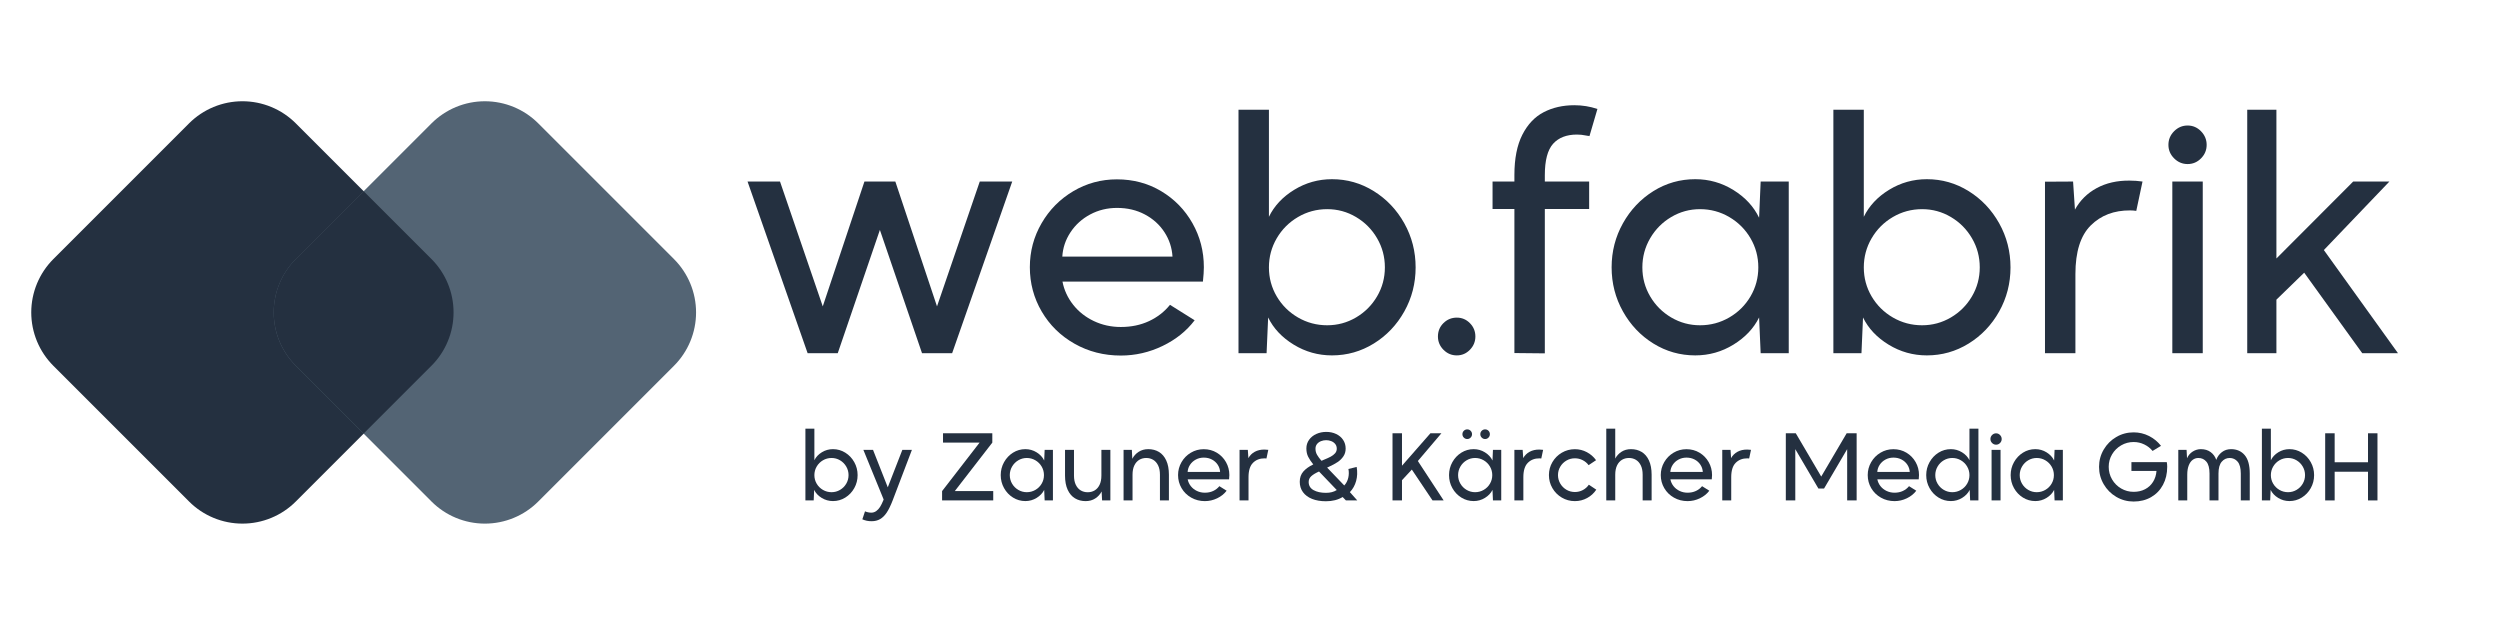 <?xml version="1.0" encoding="utf-8"?>
<svg xmlns="http://www.w3.org/2000/svg" height="1500" preserveAspectRatio="xMidYMid meet" version="1.0" viewBox="0 0 4500 1125" width="6000" zoomAndPan="magnify">
  <defs>
    <g/>
  </defs>
  <g fill="#243040" fill-opacity="1">
    <g transform="translate(1335.751, 635.769)">
      <g>
        <path d="M 9.832 -309 L 68.262 -309 L 145.23 -84.273 L 220.234 -309 L 275.852 -309 L 350.855 -84.273 L 427.824 -309 L 486.254 -309 L 378.105 0 L 323.891 0 L 248.043 -221.918 L 172.199 0 L 117.98 0 Z M 9.832 -309"/>
      </g>
    </g>
  </g>
  <g fill="#243040" fill-opacity="1">
    <g transform="translate(1831.816, 635.769)">
      <g>
        <path d="M 185.68 4.215 C 155.156 4.215 127.348 -2.902 102.25 -17.137 C 77.156 -31.367 57.492 -50.656 43.262 -75.004 C 29.027 -99.348 21.91 -125.941 21.91 -154.781 C 21.91 -183.246 28.934 -209.605 42.98 -233.855 C 57.023 -258.109 76.031 -277.352 100.004 -291.586 C 123.977 -305.816 150.191 -312.934 178.66 -312.934 C 208.059 -312.934 234.652 -305.816 258.438 -291.586 C 282.219 -277.352 300.949 -258.156 314.617 -233.996 C 328.289 -209.84 335.125 -183.434 335.125 -154.781 C 335.125 -148.039 334.562 -139.426 333.441 -128.938 L 80.621 -128.938 C 83.617 -113.582 90.031 -99.676 99.863 -87.223 C 109.695 -74.77 122.102 -64.984 137.082 -57.867 C 152.066 -50.75 168.266 -47.191 185.68 -47.191 C 204.41 -47.191 221.309 -50.703 236.387 -57.727 C 251.461 -64.75 264.055 -74.535 274.168 -87.082 L 318.551 -59.273 C 303.945 -39.984 284.703 -24.578 260.824 -13.062 C 236.949 -1.547 211.898 4.215 185.68 4.215 Z M 278.664 -173.883 C 277.727 -189.801 272.902 -204.457 264.195 -217.844 C 255.488 -231.234 243.734 -241.863 228.941 -249.73 C 214.148 -257.594 197.48 -261.527 178.941 -261.527 C 161.336 -261.527 145.184 -257.594 130.484 -249.73 C 115.781 -241.863 103.984 -231.188 95.09 -217.703 C 86.191 -204.223 81.277 -189.613 80.34 -173.883 Z M 278.664 -173.883"/>
      </g>
    </g>
  </g>
  <g fill="#243040" fill-opacity="1">
    <g transform="translate(2189.118, 635.769)">
      <g>
        <path d="M 208.434 3.934 C 183.559 3.934 160.574 -2.527 139.488 -15.449 C 118.41 -28.371 103.094 -44.664 93.543 -64.328 L 90.734 0 L 40.172 0 L 40.172 -438.219 L 94.949 -438.219 L 94.949 -245.516 C 104.5 -265.18 119.668 -281.379 140.453 -294.113 C 161.246 -306.848 183.906 -313.215 208.434 -313.215 C 235.59 -313.215 260.684 -306.051 283.719 -291.727 C 306.754 -277.398 325.059 -258.09 338.637 -233.805 C 352.215 -209.52 359.004 -183.066 359.004 -154.449 C 359.004 -125.828 352.215 -99.395 338.637 -75.145 C 325.059 -50.891 306.754 -31.648 283.719 -17.418 C 260.684 -3.184 235.59 3.934 208.434 3.934 Z M 199.824 -50.281 C 218.484 -50.281 235.777 -54.965 251.695 -64.328 C 267.613 -73.691 280.254 -86.34 289.617 -102.277 C 298.98 -118.215 303.664 -135.629 303.664 -154.527 C 303.664 -173.422 298.984 -190.895 289.625 -206.934 C 280.27 -222.977 267.629 -235.711 251.703 -245.137 C 235.781 -254.566 218.484 -259.281 199.824 -259.281 C 180.875 -259.281 163.336 -254.551 147.215 -245.094 C 131.098 -235.637 118.355 -222.879 108.992 -206.82 C 99.629 -190.766 94.949 -173.309 94.949 -154.438 C 94.949 -135.566 99.629 -118.168 108.992 -102.25 C 118.355 -86.332 131.098 -73.691 147.215 -64.328 C 163.336 -54.965 180.875 -50.281 199.824 -50.281 Z M 199.824 -50.281"/>
      </g>
    </g>
  </g>
  <g fill="#243040" fill-opacity="1">
    <g transform="translate(2570.016, 635.769)">
      <g>
        <path d="M 52.25 3.934 C 42.887 3.934 34.879 0.562 28.23 -6.18 C 21.582 -12.922 18.258 -20.883 18.258 -30.059 C 18.258 -39.609 21.582 -47.66 28.23 -54.215 C 34.879 -60.77 42.887 -64.047 52.25 -64.047 C 61.426 -64.047 69.293 -60.723 75.844 -54.074 C 82.398 -47.426 85.676 -39.422 85.676 -30.059 C 85.676 -20.883 82.398 -12.922 75.844 -6.18 C 69.293 0.562 61.426 3.934 52.25 3.934 Z M 52.25 3.934"/>
      </g>
    </g>
  </g>
  <g fill="#243040" fill-opacity="1">
    <g transform="translate(2673.948, 635.769)">
      <g>
        <path d="M 51.969 -0.281 L 51.969 -259.562 L 12.641 -259.562 L 12.641 -309 L 51.969 -309 L 51.969 -320.52 C 51.969 -350.293 56.742 -374.547 66.293 -393.273 C 75.844 -412 88.676 -425.531 104.781 -433.863 C 120.887 -442.199 139.238 -446.367 159.836 -446.367 C 174.258 -446.367 188.117 -444.117 201.414 -439.625 L 187.086 -390.746 C 185.961 -391.121 184.887 -391.309 183.855 -391.309 C 182.824 -391.309 181.75 -391.496 180.625 -391.867 C 175.383 -392.992 170.043 -393.555 164.613 -393.555 C 145.887 -393.555 131.559 -388.031 121.633 -376.98 C 111.707 -365.934 106.746 -347.109 106.746 -320.52 L 106.746 -309 L 186.523 -309 L 186.523 -259.562 L 106.746 -259.562 L 106.746 0.281 Z M 51.969 -0.281"/>
      </g>
    </g>
  </g>
  <g fill="#243040" fill-opacity="1">
    <g transform="translate(2879.003, 635.769)">
      <g>
        <path d="M 172.48 3.934 C 145.199 3.934 120.074 -3.184 97.098 -17.418 C 74.129 -31.648 55.855 -50.91 42.277 -75.195 C 28.699 -99.484 21.91 -125.934 21.91 -154.555 C 21.91 -183.172 28.711 -209.617 42.312 -233.891 C 55.918 -258.168 74.176 -277.457 97.09 -291.762 C 120.008 -306.062 145.137 -313.215 172.48 -313.215 C 197.285 -313.215 220.199 -306.707 241.223 -293.691 C 262.25 -280.676 277.633 -264.055 287.371 -243.828 L 290.18 -309 L 340.742 -309 L 340.742 0 L 290.18 0 L 287.371 -64.328 C 277.633 -44.664 262.25 -28.371 241.223 -15.449 C 220.199 -2.527 197.285 3.934 172.48 3.934 Z M 181.09 -50.281 C 200.039 -50.281 217.574 -54.965 233.691 -64.328 C 249.812 -73.691 262.559 -86.34 271.922 -102.277 C 281.285 -118.215 285.965 -135.629 285.965 -154.527 C 285.965 -173.422 281.285 -190.879 271.922 -206.891 C 262.559 -222.902 249.812 -235.637 233.691 -245.094 C 217.574 -254.551 200.039 -259.281 181.09 -259.281 C 162.426 -259.281 145.133 -254.559 129.211 -245.121 C 113.285 -235.68 100.645 -222.93 91.285 -206.863 C 81.93 -190.801 77.25 -173.328 77.25 -154.449 C 77.25 -135.566 81.934 -118.168 91.297 -102.25 C 100.66 -86.332 113.301 -73.691 129.219 -64.328 C 145.137 -54.965 162.426 -50.281 181.09 -50.281 Z M 181.09 -50.281"/>
      </g>
    </g>
  </g>
  <g fill="#243040" fill-opacity="1">
    <g transform="translate(3259.901, 635.769)">
      <g>
        <path d="M 208.434 3.934 C 183.559 3.934 160.574 -2.527 139.488 -15.449 C 118.41 -28.371 103.094 -44.664 93.543 -64.328 L 90.734 0 L 40.172 0 L 40.172 -438.219 L 94.949 -438.219 L 94.949 -245.516 C 104.5 -265.18 119.668 -281.379 140.453 -294.113 C 161.246 -306.848 183.906 -313.215 208.434 -313.215 C 235.59 -313.215 260.684 -306.051 283.719 -291.727 C 306.754 -277.398 325.059 -258.09 338.637 -233.805 C 352.215 -209.52 359.004 -183.066 359.004 -154.449 C 359.004 -125.828 352.215 -99.395 338.637 -75.145 C 325.059 -50.891 306.754 -31.648 283.719 -17.418 C 260.684 -3.184 235.59 3.934 208.434 3.934 Z M 199.824 -50.281 C 218.484 -50.281 235.777 -54.965 251.695 -64.328 C 267.613 -73.691 280.254 -86.34 289.617 -102.277 C 298.98 -118.215 303.664 -135.629 303.664 -154.527 C 303.664 -173.422 298.984 -190.895 289.625 -206.934 C 280.27 -222.977 267.629 -235.711 251.703 -245.137 C 235.781 -254.566 218.484 -259.281 199.824 -259.281 C 180.875 -259.281 163.336 -254.551 147.215 -245.094 C 131.098 -235.637 118.355 -222.879 108.992 -206.82 C 99.629 -190.766 94.949 -173.309 94.949 -154.438 C 94.949 -135.566 99.629 -118.168 108.992 -102.25 C 118.355 -86.332 131.098 -73.691 147.215 -64.328 C 163.336 -54.965 180.875 -50.281 199.824 -50.281 Z M 199.824 -50.281"/>
      </g>
    </g>
  </g>
  <g fill="#243040" fill-opacity="1">
    <g transform="translate(3640.798, 635.769)">
      <g>
        <path d="M 40.172 -308.719 L 90.734 -309 L 94.105 -258.438 C 103.281 -275.105 116.344 -288.027 133.293 -297.203 C 150.238 -306.379 169.949 -310.875 192.422 -310.688 C 200.289 -310.688 208.059 -310.125 215.738 -309 L 204.504 -256.191 C 200.758 -256.75 197.105 -257.031 193.547 -257.031 C 164.52 -257.219 140.828 -248.184 122.477 -229.926 C 104.125 -211.664 94.949 -182.496 94.949 -142.422 L 94.949 0 L 40.172 0 Z M 40.172 -308.719"/>
      </g>
    </g>
  </g>
  <g fill="#243040" fill-opacity="1">
    <g transform="translate(3870.011, 635.769)">
      <g>
        <path d="M 40.172 -309 L 94.949 -309 L 94.949 0 L 40.172 0 Z M 67.699 -340.461 C 58.336 -340.461 50.234 -343.879 43.402 -350.715 C 36.566 -357.551 33.148 -365.652 33.148 -375.016 C 33.148 -384.566 36.566 -392.758 43.402 -399.594 C 50.234 -406.43 58.336 -409.848 67.699 -409.848 C 77.062 -409.848 85.117 -406.383 91.859 -399.453 C 98.598 -392.523 101.969 -384.379 101.969 -375.016 C 101.969 -365.652 98.598 -357.551 91.859 -350.715 C 85.117 -343.879 77.062 -340.461 67.699 -340.461 Z M 67.699 -340.461"/>
      </g>
    </g>
  </g>
  <g fill="#243040" fill-opacity="1">
    <g transform="translate(4004.842, 635.769)">
      <g>
        <path d="M 40.172 -438.219 L 92.699 -438.219 L 92.699 -170.512 L 230.906 -309 L 296.078 -309 L 178.098 -185.68 L 311.527 0 L 247.199 0 L 142.703 -144.949 L 92.699 -96.352 L 92.699 0 L 40.172 0 Z M 40.172 -438.219"/>
      </g>
    </g>
  </g>
  <path d="M 96.035 466.312 L 340.324 222.027 C 341.895 220.453 343.504 218.922 345.152 217.43 C 346.801 215.938 348.48 214.484 350.199 213.074 C 351.918 211.664 353.672 210.297 355.457 208.973 C 357.242 207.648 359.059 206.367 360.91 205.133 C 362.758 203.898 364.633 202.707 366.543 201.566 C 368.449 200.422 370.383 199.328 372.344 198.281 C 374.305 197.23 376.289 196.23 378.297 195.281 C 380.309 194.332 382.34 193.43 384.395 192.578 C 386.449 191.73 388.523 190.93 390.613 190.18 C 392.707 189.43 394.82 188.734 396.945 188.09 C 399.074 187.441 401.215 186.852 403.371 186.309 C 405.527 185.77 407.695 185.281 409.879 184.848 C 412.059 184.414 414.246 184.035 416.445 183.711 C 418.645 183.383 420.852 183.109 423.062 182.895 C 425.277 182.676 427.492 182.512 429.715 182.402 C 431.934 182.293 434.156 182.238 436.379 182.238 C 438.602 182.238 440.824 182.293 443.047 182.402 C 445.266 182.512 447.48 182.676 449.695 182.895 C 451.906 183.109 454.113 183.383 456.312 183.711 C 458.512 184.035 460.699 184.414 462.883 184.848 C 465.062 185.285 467.23 185.77 469.387 186.309 C 471.543 186.852 473.684 187.441 475.812 188.09 C 477.941 188.734 480.051 189.43 482.145 190.18 C 484.238 190.93 486.309 191.73 488.363 192.578 C 490.418 193.43 492.449 194.332 494.461 195.281 C 496.469 196.23 498.453 197.23 500.414 198.281 C 502.375 199.328 504.309 200.422 506.219 201.566 C 508.125 202.707 510 203.898 511.852 205.133 C 513.699 206.367 515.516 207.648 517.301 208.973 C 519.086 210.297 520.84 211.664 522.559 213.074 C 524.277 214.484 525.961 215.938 527.605 217.43 C 529.254 218.922 530.863 220.453 532.434 222.027 L 776.723 466.312 C 778.293 467.887 779.828 469.496 781.32 471.141 C 782.812 472.789 784.266 474.473 785.676 476.191 C 787.086 477.91 788.453 479.66 789.777 481.449 C 791.102 483.234 792.379 485.051 793.617 486.898 C 794.852 488.746 796.039 490.625 797.184 492.531 C 798.324 494.438 799.422 496.371 800.469 498.332 C 801.516 500.293 802.516 502.277 803.469 504.289 C 804.418 506.297 805.316 508.332 806.168 510.383 C 807.02 512.438 807.82 514.512 808.57 516.605 C 809.316 518.699 810.016 520.809 810.66 522.938 C 811.305 525.062 811.898 527.207 812.438 529.363 C 812.98 531.52 813.465 533.688 813.898 535.867 C 814.332 538.047 814.715 540.238 815.039 542.438 C 815.367 544.637 815.637 546.844 815.855 549.055 C 816.074 551.266 816.238 553.484 816.348 555.703 C 816.457 557.926 816.508 560.145 816.508 562.371 C 816.508 564.594 816.457 566.816 816.348 569.035 C 816.238 571.254 816.074 573.473 815.855 575.684 C 815.637 577.898 815.367 580.102 815.039 582.301 C 814.715 584.5 814.332 586.691 813.898 588.871 C 813.465 591.051 812.98 593.219 812.438 595.375 C 811.898 597.535 811.305 599.676 810.66 601.805 C 810.016 603.93 809.316 606.039 808.57 608.133 C 807.82 610.227 807.02 612.301 806.168 614.355 C 805.316 616.41 804.418 618.441 803.469 620.449 C 802.516 622.461 801.516 624.445 800.469 626.406 C 799.422 628.367 798.324 630.301 797.184 632.207 C 796.039 634.113 794.852 635.992 793.617 637.84 C 792.379 639.688 791.102 641.508 789.777 643.293 C 788.453 645.078 787.086 646.828 785.676 648.547 C 784.266 650.266 782.812 651.949 781.32 653.598 C 779.828 655.242 778.293 656.855 776.723 658.426 L 532.434 902.711 C 530.863 904.285 529.254 905.816 527.605 907.309 C 525.961 908.801 524.277 910.254 522.559 911.664 C 520.84 913.074 519.086 914.441 517.301 915.766 C 515.516 917.09 513.699 918.371 511.852 919.605 C 510 920.84 508.125 922.031 506.219 923.172 C 504.309 924.316 502.375 925.41 500.414 926.461 C 498.453 927.508 496.469 928.508 494.461 929.457 C 492.449 930.406 490.418 931.309 488.363 932.16 C 486.309 933.012 484.238 933.809 482.145 934.559 C 480.051 935.309 477.941 936.004 475.812 936.652 C 473.684 937.297 471.543 937.887 469.387 938.43 C 467.23 938.969 465.062 939.457 462.883 939.891 C 460.699 940.324 458.512 940.703 456.312 941.031 C 454.113 941.355 451.906 941.629 449.695 941.848 C 447.48 942.062 445.266 942.227 443.043 942.336 C 440.824 942.445 438.602 942.5 436.379 942.5 C 434.156 942.5 431.934 942.445 429.715 942.336 C 427.492 942.227 425.277 942.062 423.062 941.848 C 420.852 941.629 418.645 941.355 416.445 941.031 C 414.246 940.703 412.059 940.324 409.879 939.891 C 407.695 939.457 405.527 938.969 403.371 938.43 C 401.215 937.891 399.074 937.297 396.945 936.652 C 394.82 936.004 392.707 935.309 390.613 934.559 C 388.523 933.809 386.449 933.012 384.395 932.16 C 382.34 931.309 380.309 930.406 378.297 929.457 C 376.289 928.508 374.305 927.508 372.344 926.461 C 370.383 925.41 368.449 924.316 366.543 923.172 C 364.633 922.031 362.758 920.84 360.91 919.605 C 359.059 918.371 357.242 917.09 355.457 915.766 C 353.672 914.441 351.918 913.074 350.199 911.664 C 348.48 910.254 346.801 908.801 345.152 907.309 C 343.504 905.816 341.895 904.285 340.324 902.711 L 96.035 658.426 C 94.465 656.855 92.934 655.242 91.438 653.598 C 89.945 651.949 88.496 650.266 87.086 648.547 C 85.672 646.828 84.305 645.078 82.98 643.293 C 81.656 641.508 80.379 639.688 79.145 637.84 C 77.906 635.992 76.719 634.113 75.574 632.207 C 74.434 630.301 73.336 628.367 72.289 626.406 C 71.242 624.445 70.242 622.461 69.293 620.449 C 68.34 618.441 67.441 616.41 66.59 614.355 C 65.738 612.301 64.938 610.227 64.191 608.133 C 63.441 606.039 62.742 603.93 62.098 601.805 C 61.453 599.676 60.859 597.535 60.32 595.375 C 59.781 593.219 59.293 591.051 58.859 588.871 C 58.426 586.691 58.047 584.5 57.719 582.301 C 57.395 580.102 57.121 577.898 56.902 575.684 C 56.684 573.473 56.523 571.254 56.414 569.035 C 56.305 566.816 56.25 564.594 56.25 562.371 C 56.25 560.145 56.305 557.926 56.414 555.703 C 56.523 553.484 56.684 551.266 56.902 549.055 C 57.121 546.844 57.395 544.637 57.719 542.438 C 58.047 540.238 58.426 538.047 58.859 535.867 C 59.293 533.688 59.781 531.52 60.32 529.363 C 60.859 527.207 61.453 525.062 62.098 522.938 C 62.742 520.809 63.441 518.699 64.191 516.605 C 64.938 514.512 65.738 512.438 66.59 510.383 C 67.441 508.332 68.34 506.297 69.293 504.289 C 70.242 502.277 71.242 500.293 72.289 498.332 C 73.336 496.371 74.434 494.438 75.574 492.531 C 76.719 490.625 77.906 488.746 79.145 486.898 C 80.379 485.051 81.656 483.234 82.98 481.449 C 84.305 479.66 85.672 477.91 87.086 476.191 C 88.496 474.473 89.945 472.789 91.438 471.141 C 92.934 469.496 94.465 467.887 96.035 466.312 Z M 96.035 466.312" fill="#243040" fill-opacity="1" fill-rule="nonzero"/>
  <path d="M 532.441 466.328 L 776.727 222.039 C 778.301 220.469 779.91 218.938 781.559 217.441 C 783.203 215.949 784.887 214.5 786.605 213.09 C 788.324 211.68 790.074 210.309 791.863 208.984 C 793.648 207.66 795.465 206.383 797.312 205.148 C 799.16 203.91 801.039 202.723 802.945 201.578 C 804.852 200.438 806.785 199.34 808.746 198.293 C 810.707 197.246 812.691 196.246 814.703 195.297 C 816.711 194.344 818.746 193.445 820.797 192.594 C 822.852 191.742 824.926 190.941 827.02 190.195 C 829.113 189.445 831.223 188.746 833.352 188.102 C 835.477 187.457 837.621 186.863 839.777 186.324 C 841.934 185.785 844.102 185.297 846.281 184.863 C 848.461 184.43 850.652 184.051 852.852 183.723 C 855.051 183.398 857.258 183.125 859.469 182.906 C 861.68 182.688 863.898 182.527 866.117 182.418 C 868.34 182.309 870.562 182.254 872.785 182.254 C 875.008 182.254 877.23 182.309 879.449 182.418 C 881.668 182.527 883.887 182.688 886.098 182.906 C 888.312 183.125 890.516 183.398 892.715 183.723 C 894.914 184.051 897.105 184.43 899.285 184.863 C 901.465 185.297 903.633 185.785 905.793 186.324 C 907.949 186.863 910.09 187.457 912.219 188.102 C 914.344 188.746 916.453 189.445 918.547 190.195 C 920.641 190.941 922.715 191.742 924.77 192.594 C 926.824 193.445 928.855 194.344 930.863 195.297 C 932.875 196.246 934.859 197.246 936.82 198.293 C 938.781 199.34 940.715 200.438 942.621 201.578 C 944.527 202.723 946.406 203.91 948.254 205.148 C 950.102 206.383 951.922 207.66 953.707 208.984 C 955.492 210.312 957.242 211.68 958.961 213.09 C 960.68 214.5 962.363 215.949 964.012 217.445 C 965.66 218.938 967.27 220.469 968.84 222.039 L 1213.125 466.328 C 1214.699 467.898 1216.23 469.508 1217.723 471.156 C 1219.219 472.805 1220.668 474.488 1222.078 476.203 C 1223.488 477.922 1224.855 479.676 1226.18 481.461 C 1227.504 483.246 1228.785 485.062 1230.02 486.914 C 1231.254 488.762 1232.445 490.641 1233.586 492.547 C 1234.73 494.453 1235.824 496.387 1236.875 498.348 C 1237.922 500.309 1238.922 502.293 1239.871 504.305 C 1240.82 506.312 1241.723 508.344 1242.574 510.398 C 1243.426 512.453 1244.223 514.527 1244.973 516.617 C 1245.723 518.711 1246.418 520.824 1247.066 522.949 C 1247.711 525.078 1248.305 527.219 1248.844 529.375 C 1249.383 531.531 1249.871 533.703 1250.305 535.883 C 1250.738 538.062 1251.117 540.25 1251.445 542.449 C 1251.77 544.648 1252.043 546.855 1252.262 549.07 C 1252.477 551.281 1252.641 553.496 1252.75 555.719 C 1252.859 557.938 1252.914 560.16 1252.914 562.383 C 1252.914 564.605 1252.859 566.828 1252.75 569.051 C 1252.641 571.27 1252.477 573.484 1252.262 575.699 C 1252.043 577.91 1251.77 580.117 1251.445 582.316 C 1251.117 584.516 1250.738 586.703 1250.305 588.887 C 1249.871 591.066 1249.383 593.234 1248.844 595.391 C 1248.305 597.547 1247.711 599.691 1247.066 601.816 C 1246.418 603.945 1245.723 606.055 1244.973 608.148 C 1244.223 610.242 1243.426 612.316 1242.574 614.367 C 1241.723 616.422 1240.82 618.453 1239.871 620.465 C 1238.922 622.473 1237.922 624.461 1236.875 626.418 C 1235.824 628.379 1234.73 630.312 1233.586 632.223 C 1232.445 634.129 1231.254 636.004 1230.02 637.855 C 1228.785 639.703 1227.504 641.52 1226.18 643.305 C 1224.855 645.09 1223.488 646.844 1222.078 648.562 C 1220.668 650.281 1219.219 651.965 1217.723 653.609 C 1216.23 655.258 1214.699 656.867 1213.125 658.441 L 968.84 902.727 C 967.27 904.297 965.66 905.832 964.012 907.324 C 962.363 908.816 960.68 910.27 958.961 911.68 C 957.242 913.09 955.492 914.457 953.707 915.781 C 951.922 917.105 950.102 918.387 948.254 919.621 C 946.406 920.855 944.527 922.043 942.621 923.188 C 940.715 924.328 938.781 925.426 936.82 926.473 C 934.859 927.523 932.875 928.52 930.863 929.473 C 928.855 930.422 926.824 931.324 924.77 932.172 C 922.715 933.023 920.641 933.824 918.547 934.574 C 916.453 935.32 914.344 936.02 912.219 936.664 C 910.09 937.309 907.949 937.902 905.793 938.441 C 903.633 938.984 901.465 939.469 899.285 939.902 C 897.105 940.336 894.914 940.719 892.715 941.043 C 890.516 941.371 888.312 941.641 886.098 941.859 C 883.887 942.078 881.668 942.242 879.449 942.352 C 877.23 942.461 875.008 942.516 872.785 942.516 C 870.562 942.516 868.34 942.461 866.117 942.352 C 863.898 942.242 861.68 942.078 859.469 941.859 C 857.258 941.641 855.051 941.371 852.852 941.043 C 850.652 940.719 848.461 940.336 846.281 939.902 C 844.102 939.469 841.934 938.984 839.777 938.441 C 837.621 937.902 835.477 937.309 833.352 936.664 C 831.223 936.02 829.113 935.32 827.02 934.574 C 824.926 933.824 822.852 933.023 820.797 932.172 C 818.746 931.324 816.711 930.422 814.703 929.473 C 812.691 928.52 810.707 927.523 808.746 926.473 C 806.785 925.426 804.852 924.332 802.945 923.188 C 801.039 922.043 799.16 920.855 797.312 919.621 C 795.465 918.387 793.648 917.105 791.863 915.781 C 790.074 914.457 788.324 913.09 786.605 911.68 C 784.887 910.27 783.203 908.816 781.559 907.324 C 779.91 905.832 778.301 904.297 776.727 902.727 L 532.441 658.441 C 530.871 656.867 529.336 655.258 527.844 653.609 C 526.352 651.965 524.898 650.281 523.488 648.562 C 522.078 646.844 520.711 645.09 519.387 643.305 C 518.062 641.52 516.781 639.703 515.547 637.855 C 514.312 636.004 513.125 634.129 511.98 632.223 C 510.836 630.312 509.742 628.379 508.695 626.418 C 507.645 624.461 506.645 622.473 505.695 620.465 C 504.746 618.453 503.844 616.422 502.992 614.367 C 502.145 612.316 501.344 610.242 500.594 608.148 C 499.844 606.055 499.148 603.945 498.504 601.816 C 497.859 599.688 497.266 597.547 496.723 595.391 C 496.184 593.234 495.699 591.066 495.266 588.887 C 494.828 586.703 494.449 584.516 494.125 582.316 C 493.797 580.117 493.527 577.91 493.309 575.699 C 493.09 573.484 492.926 571.27 492.816 569.051 C 492.707 566.828 492.652 564.605 492.652 562.383 C 492.652 560.16 492.707 557.938 492.816 555.719 C 492.926 553.496 493.09 551.281 493.309 549.07 C 493.527 546.855 493.797 544.648 494.125 542.449 C 494.449 540.25 494.828 538.062 495.266 535.883 C 495.699 533.703 496.184 531.531 496.723 529.375 C 497.266 527.219 497.859 525.078 498.504 522.949 C 499.148 520.824 499.844 518.711 500.594 516.617 C 501.344 514.527 502.145 512.453 502.992 510.398 C 503.844 508.344 504.746 506.312 505.695 504.305 C 506.645 502.293 507.645 500.309 508.695 498.348 C 509.742 496.387 510.836 494.453 511.98 492.547 C 513.125 490.641 514.312 488.762 515.547 486.914 C 516.781 485.062 518.062 483.246 519.387 481.461 C 520.711 479.676 522.078 477.922 523.488 476.203 C 524.898 474.488 526.352 472.805 527.844 471.156 C 529.336 469.508 530.871 467.898 532.441 466.328 Z M 532.441 466.328" fill="#536474" fill-opacity="1" fill-rule="nonzero"/>
  <path d="M 654.57 344.18 L 532.512 466.238 C 530.938 467.809 529.406 469.418 527.914 471.066 C 526.422 472.715 524.969 474.395 523.559 476.113 C 522.148 477.832 520.785 479.586 519.461 481.371 C 518.137 483.156 516.855 484.973 515.621 486.82 C 514.387 488.668 513.199 490.547 512.055 492.453 C 510.914 494.359 509.816 496.293 508.77 498.254 C 507.723 500.215 506.723 502.199 505.773 504.207 C 504.824 506.219 503.922 508.25 503.07 510.305 C 502.223 512.355 501.422 514.43 500.672 516.523 C 499.926 518.617 499.227 520.727 498.582 522.852 C 497.938 524.98 497.344 527.121 496.805 529.277 C 496.266 531.434 495.777 533.602 495.344 535.781 C 494.91 537.965 494.531 540.152 494.203 542.352 C 493.879 544.551 493.605 546.754 493.391 548.969 C 493.172 551.18 493.008 553.395 492.898 555.617 C 492.789 557.836 492.734 560.059 492.734 562.281 C 492.734 564.504 492.789 566.723 492.898 568.945 C 493.008 571.164 493.172 573.383 493.391 575.594 C 493.605 577.805 493.879 580.012 494.203 582.211 C 494.531 584.406 494.91 586.598 495.344 588.777 C 495.777 590.957 496.266 593.125 496.805 595.281 C 497.344 597.438 497.938 599.578 498.582 601.707 C 499.227 603.836 499.926 605.945 500.672 608.039 C 501.422 610.129 502.223 612.203 503.07 614.258 C 503.922 616.312 504.824 618.344 505.773 620.352 C 506.723 622.359 507.723 624.348 508.77 626.305 C 509.816 628.266 510.914 630.199 512.055 632.105 C 513.199 634.016 514.387 635.891 515.621 637.738 C 516.855 639.59 518.137 641.406 519.461 643.191 C 520.785 644.977 522.148 646.727 523.559 648.445 C 524.969 650.164 526.422 651.848 527.914 653.496 C 529.406 655.141 530.938 656.75 532.512 658.324 L 654.57 780.383 L 776.625 658.324 C 778.199 656.75 779.73 655.141 781.223 653.496 C 782.715 651.848 784.168 650.164 785.578 648.445 C 786.988 646.727 788.355 644.977 789.676 643.191 C 791 641.406 792.281 639.59 793.516 637.738 C 794.75 635.891 795.938 634.016 797.082 632.105 C 798.223 630.199 799.32 628.266 800.367 626.305 C 801.414 624.348 802.414 622.359 803.363 620.352 C 804.312 618.344 805.215 616.312 806.066 614.258 C 806.914 612.203 807.715 610.129 808.465 608.039 C 809.211 605.945 809.91 603.836 810.555 601.707 C 811.199 599.578 811.793 597.438 812.332 595.281 C 812.871 593.125 813.359 590.957 813.793 588.777 C 814.227 586.598 814.605 584.406 814.934 582.211 C 815.258 580.012 815.531 577.805 815.746 575.594 C 815.965 573.379 816.129 571.164 816.238 568.945 C 816.348 566.723 816.402 564.504 816.402 562.281 C 816.402 560.059 816.348 557.836 816.238 555.617 C 816.129 553.395 815.965 551.18 815.746 548.969 C 815.531 546.754 815.258 544.551 814.934 542.352 C 814.605 540.152 814.227 537.965 813.793 535.781 C 813.359 533.602 812.871 531.434 812.332 529.277 C 811.793 527.121 811.199 524.98 810.555 522.852 C 809.91 520.727 809.211 518.617 808.465 516.523 C 807.715 514.43 806.914 512.355 806.066 510.305 C 805.215 508.25 804.312 506.219 803.363 504.207 C 802.414 502.199 801.414 500.215 800.367 498.254 C 799.32 496.293 798.223 494.359 797.082 492.453 C 795.938 490.547 794.75 488.668 793.516 486.82 C 792.281 484.973 791 483.156 789.676 481.371 C 788.355 479.586 786.988 477.832 785.578 476.113 C 784.168 474.395 782.715 472.715 781.223 471.066 C 779.73 469.418 778.199 467.809 776.625 466.238 Z M 654.57 344.18" fill="#243040" fill-opacity="1" fill-rule="nonzero"/>
  <g fill="#243040" fill-opacity="1">
    <g transform="translate(1437.901, 900.77)">
      <g>
        <path d="M 61.422 1.16 C 54.094 1.16 47.32 -0.746 41.105 -4.555 C 34.895 -8.359 30.379 -13.164 27.566 -18.957 L 26.738 0 L 11.836 0 L 11.836 -129.141 L 27.98 -129.141 L 27.98 -72.352 C 30.793 -78.145 35.266 -82.918 41.391 -86.672 C 47.52 -90.426 54.195 -92.301 61.422 -92.301 C 69.426 -92.301 76.82 -90.191 83.609 -85.969 C 90.398 -81.746 95.793 -76.059 99.793 -68.898 C 103.793 -61.742 105.793 -53.949 105.793 -45.516 C 105.793 -37.082 103.793 -29.289 99.793 -22.145 C 95.793 -14.996 90.398 -9.328 83.609 -5.133 C 76.82 -0.938 69.426 1.16 61.422 1.16 Z M 58.887 -14.816 C 64.387 -14.816 69.48 -16.199 74.172 -18.957 C 78.863 -21.715 82.59 -25.445 85.348 -30.141 C 88.105 -34.836 89.488 -39.969 89.488 -45.539 C 89.488 -51.105 88.109 -56.254 85.352 -60.98 C 82.594 -65.707 78.867 -69.461 74.176 -72.238 C 69.48 -75.02 64.387 -76.406 58.887 -76.406 C 53.301 -76.406 48.133 -75.012 43.383 -72.227 C 38.633 -69.441 34.879 -65.68 32.117 -60.949 C 29.359 -56.219 27.98 -51.07 27.98 -45.512 C 27.98 -39.949 29.359 -34.824 32.117 -30.133 C 34.879 -25.441 38.633 -21.715 43.383 -18.957 C 48.133 -16.199 53.301 -14.816 58.887 -14.816 Z M 58.887 -14.816"/>
      </g>
    </g>
  </g>
  <g fill="#243040" fill-opacity="1">
    <g transform="translate(1550.153, 900.77)">
      <g>
        <path d="M 18.793 37.418 C 15.59 37.418 12.68 37.141 10.059 36.59 C 7.438 36.039 4.773 35.184 2.07 34.023 L 6.871 19.621 C 8.418 20.336 10.223 20.918 12.293 21.359 C 14.363 21.801 16.309 22.02 18.129 22.02 C 21.387 22.02 24.336 21.082 26.988 19.207 C 29.637 17.328 31.953 14.832 33.941 11.715 C 35.926 8.594 37.996 4.387 40.148 -0.91 C 40.148 -1.074 40.176 -1.227 40.23 -1.367 C 40.285 -1.504 40.344 -1.629 40.398 -1.738 L 3.891 -91.059 L 21.273 -91.059 L 47.848 -23.594 L 74.09 -91.059 L 91.309 -91.059 L 56.621 0 C 53.035 9.273 49.488 16.543 45.984 21.812 C 42.48 27.082 38.535 31 34.148 33.566 C 29.762 36.133 24.641 37.418 18.793 37.418 Z M 18.793 37.418"/>
      </g>
    </g>
  </g>
  <g fill="#243040" fill-opacity="1">
    <g transform="translate(1643.53, 900.77)">
      <g/>
    </g>
  </g>
  <g fill="#243040" fill-opacity="1">
    <g transform="translate(1688.728, 900.77)">
      <g>
        <path d="M 7.035 -16.805 L 74.586 -104.141 L 8.691 -104.141 L 8.691 -120.859 L 97.434 -120.859 L 97.434 -104.055 L 29.883 -16.805 L 99.09 -16.805 L 99.09 0 L 7.035 0 Z M 7.035 -16.805"/>
      </g>
    </g>
  </g>
  <g fill="#243040" fill-opacity="1">
    <g transform="translate(1794.854, 900.77)">
      <g>
        <path d="M 50.828 1.16 C 42.789 1.16 35.383 -0.938 28.613 -5.133 C 21.844 -9.328 16.461 -15.004 12.457 -22.16 C 8.457 -29.316 6.457 -37.113 6.457 -45.547 C 6.457 -53.98 8.461 -61.773 12.469 -68.926 C 16.48 -76.078 21.859 -81.766 28.609 -85.98 C 35.363 -90.195 42.77 -92.301 50.828 -92.301 C 58.137 -92.301 64.891 -90.383 71.086 -86.547 C 77.281 -82.711 81.816 -77.812 84.684 -71.855 L 85.512 -91.059 L 100.414 -91.059 L 100.414 0 L 85.512 0 L 84.684 -18.957 C 81.816 -13.164 77.281 -8.359 71.086 -4.555 C 64.891 -0.746 58.137 1.16 50.828 1.16 Z M 53.367 -14.816 C 58.949 -14.816 64.117 -16.199 68.867 -18.957 C 73.617 -21.715 77.371 -25.445 80.133 -30.141 C 82.891 -34.836 84.27 -39.969 84.27 -45.539 C 84.27 -51.105 82.891 -56.25 80.133 -60.969 C 77.371 -65.688 73.617 -69.441 68.867 -72.227 C 64.117 -75.012 58.949 -76.406 53.367 -76.406 C 47.867 -76.406 42.77 -75.016 38.078 -72.234 C 33.383 -69.453 29.66 -65.695 26.902 -60.961 C 24.145 -56.227 22.766 -51.078 22.766 -45.516 C 22.766 -39.949 24.145 -34.824 26.902 -30.133 C 29.664 -25.441 33.387 -21.715 38.078 -18.957 C 42.77 -16.199 47.867 -14.816 53.367 -14.816 Z M 53.367 -14.816"/>
      </g>
    </g>
  </g>
  <g fill="#243040" fill-opacity="1">
    <g transform="translate(1907.105, 900.77)">
      <g>
        <path d="M 47.102 1.242 C 39.816 1.242 33.387 -0.441 27.816 -3.809 C 22.242 -7.176 17.867 -12.309 14.695 -19.207 C 11.52 -26.105 9.934 -34.629 9.934 -44.785 L 9.934 -91.059 L 26.074 -91.059 L 26.074 -44.785 C 26.074 -38.105 27.18 -32.52 29.387 -28.02 C 31.594 -23.523 34.547 -20.184 38.246 -18.004 C 41.941 -15.824 46.109 -14.734 50.746 -14.734 C 55.379 -14.734 59.547 -15.824 63.246 -18.004 C 66.941 -20.184 69.895 -23.523 72.102 -28.02 C 74.309 -32.52 75.414 -38.105 75.414 -44.785 L 75.414 -91.059 L 91.555 -91.059 L 91.555 0 L 76.656 0 L 75.828 -16.141 C 73.18 -11.012 69.371 -6.828 64.402 -3.602 C 59.438 -0.371 53.668 1.242 47.102 1.242 Z M 47.102 1.242"/>
      </g>
    </g>
  </g>
  <g fill="#243040" fill-opacity="1">
    <g transform="translate(2010.582, 900.77)">
      <g>
        <path d="M 11.836 -91.059 L 26.738 -91.059 L 27.566 -74.918 C 30.215 -80.051 34.008 -84.23 38.949 -87.457 C 43.887 -90.688 49.668 -92.301 56.293 -92.301 C 63.574 -92.301 70.004 -90.617 75.578 -87.25 C 81.152 -83.887 85.527 -78.754 88.699 -71.855 C 91.875 -64.957 93.461 -56.43 93.461 -46.273 L 93.461 0 L 77.316 0 L 77.316 -46.273 C 77.316 -52.953 76.215 -58.539 74.008 -63.039 C 71.801 -67.535 68.848 -70.887 65.148 -73.098 C 61.453 -75.305 57.285 -76.406 52.648 -76.406 C 48.012 -76.406 43.848 -75.316 40.148 -73.137 C 36.453 -70.957 33.5 -67.617 31.293 -63.121 C 29.082 -58.621 27.98 -53.008 27.98 -46.273 L 27.98 0 L 11.836 0 Z M 11.836 -91.059"/>
      </g>
    </g>
  </g>
  <g fill="#243040" fill-opacity="1">
    <g transform="translate(2114.059, 900.77)">
      <g>
        <path d="M 54.719 1.242 C 45.723 1.242 37.527 -0.855 30.133 -5.051 C 22.738 -9.242 16.941 -14.93 12.75 -22.102 C 8.555 -29.277 6.457 -37.113 6.457 -45.613 C 6.457 -54 8.527 -61.77 12.664 -68.914 C 16.805 -76.062 22.406 -81.734 29.469 -85.926 C 36.535 -90.121 44.262 -92.219 52.648 -92.219 C 61.312 -92.219 69.148 -90.121 76.16 -85.926 C 83.168 -81.734 88.688 -76.074 92.715 -68.957 C 96.742 -61.836 98.758 -54.055 98.758 -45.613 C 98.758 -43.625 98.594 -41.086 98.262 -37.996 L 23.758 -37.996 C 24.641 -33.473 26.531 -29.375 29.43 -25.703 C 32.324 -22.035 35.98 -19.148 40.398 -17.055 C 44.812 -14.957 49.586 -13.906 54.719 -13.906 C 60.238 -13.906 65.219 -14.941 69.66 -17.012 C 74.102 -19.082 77.812 -21.965 80.793 -25.664 L 93.875 -17.469 C 89.57 -11.781 83.898 -7.242 76.863 -3.848 C 69.824 -0.457 62.445 1.242 54.719 1.242 Z M 82.117 -51.242 C 81.844 -55.934 80.422 -60.25 77.855 -64.195 C 75.289 -68.145 71.828 -71.273 67.465 -73.594 C 63.105 -75.91 58.195 -77.07 52.73 -77.07 C 47.543 -77.07 42.785 -75.91 38.453 -73.594 C 34.121 -71.273 30.645 -68.129 28.02 -64.156 C 25.398 -60.184 23.953 -55.879 23.676 -51.242 Z M 82.117 -51.242"/>
      </g>
    </g>
  </g>
  <g fill="#243040" fill-opacity="1">
    <g transform="translate(2219.356, 900.77)">
      <g>
        <path d="M 11.836 -90.977 L 26.738 -91.059 L 27.73 -76.16 C 30.438 -81.07 34.285 -84.879 39.281 -87.582 C 44.273 -90.285 50.082 -91.609 56.707 -91.555 C 59.023 -91.555 61.312 -91.391 63.574 -91.059 L 60.266 -75.496 C 59.16 -75.66 58.086 -75.746 57.035 -75.746 C 48.48 -75.801 41.5 -73.137 36.094 -67.758 C 30.684 -62.375 27.98 -53.781 27.98 -41.969 L 27.98 0 L 11.836 0 Z M 11.836 -90.977"/>
      </g>
    </g>
  </g>
  <g fill="#243040" fill-opacity="1">
    <g transform="translate(2286.906, 900.77)">
      <g/>
    </g>
  </g>
  <g fill="#243040" fill-opacity="1">
    <g transform="translate(2332.105, 900.77)">
      <g>
        <path d="M 54.555 1.488 C 44.949 1.488 36.617 0.07 29.555 -2.773 C 22.488 -5.617 17.039 -9.672 13.203 -14.941 C 9.367 -20.211 7.449 -26.406 7.449 -33.527 C 7.449 -40.977 9.602 -47.145 13.906 -52.027 C 18.211 -56.91 24.172 -61.176 31.789 -64.816 C 27.871 -69.676 24.82 -74.242 22.641 -78.52 C 20.461 -82.797 19.371 -87.805 19.371 -93.543 C 19.371 -99.395 20.984 -104.582 24.215 -109.105 C 27.441 -113.633 31.789 -117.137 37.25 -119.617 C 42.715 -122.102 48.703 -123.344 55.215 -123.344 C 61.781 -123.344 67.73 -122.074 73.055 -119.535 C 78.379 -116.996 82.547 -113.453 85.555 -108.898 C 88.562 -104.348 90.066 -99.145 90.066 -93.293 C 90.066 -87.941 88.688 -83.25 85.926 -79.223 C 83.168 -75.191 79.676 -71.77 75.457 -68.957 C 71.234 -66.141 65.895 -63.273 59.438 -60.348 C 58.996 -60.125 58.539 -59.918 58.07 -59.727 C 57.602 -59.535 57.148 -59.328 56.707 -59.105 L 87.582 -26.902 C 91.168 -30.82 93.57 -35.457 94.785 -40.812 C 96 -46.164 96.082 -51.434 95.031 -56.621 L 109.934 -60.266 C 111.422 -51.27 111.094 -42.867 108.941 -35.059 C 106.789 -27.25 103.035 -20.531 97.684 -14.902 L 111.008 0 L 90.562 0 L 84.684 -6.125 C 76.297 -1.047 66.254 1.488 54.555 1.488 Z M 54.637 -13.66 C 62.363 -13.66 68.848 -15.344 74.09 -18.707 L 42.137 -52.07 C 36.176 -49.422 31.582 -46.66 28.352 -43.793 C 25.125 -40.922 23.512 -37.391 23.512 -33.195 C 23.512 -26.684 26.434 -21.801 32.285 -18.543 C 38.133 -15.285 45.586 -13.66 54.637 -13.66 Z M 46.523 -71.359 C 47.184 -71.578 47.848 -71.84 48.512 -72.145 C 49.172 -72.449 49.809 -72.738 50.414 -73.012 C 55.766 -75.164 60.016 -77.082 63.16 -78.766 C 66.309 -80.449 68.914 -82.465 70.984 -84.809 C 73.055 -87.156 74.09 -89.902 74.09 -93.047 C 74.09 -96.469 73.137 -99.336 71.234 -101.656 C 69.328 -103.973 66.914 -105.684 63.988 -106.789 C 61.066 -107.891 58.086 -108.445 55.051 -108.445 C 51.793 -108.445 48.688 -107.863 45.738 -106.703 C 42.785 -105.547 40.383 -103.82 38.535 -101.531 C 36.688 -99.242 35.762 -96.414 35.762 -93.047 C 35.762 -89.016 36.715 -85.359 38.617 -82.078 C 40.52 -78.793 43.156 -75.219 46.523 -71.359 Z M 46.523 -71.359"/>
      </g>
    </g>
  </g>
  <g fill="#243040" fill-opacity="1">
    <g transform="translate(2447.833, 900.77)">
      <g/>
    </g>
  </g>
  <g fill="#243040" fill-opacity="1">
    <g transform="translate(2493.031, 900.77)">
      <g>
        <path d="M 13.492 -120.859 L 30.547 -120.859 L 30.547 -62.5 L 81.707 -120.859 L 101.488 -120.859 L 59.105 -70.945 L 105.547 0 L 85.512 0 L 48.262 -55.547 L 30.547 -36.422 L 30.547 0 L 13.492 0 Z M 13.492 -120.859"/>
      </g>
    </g>
  </g>
  <g fill="#243040" fill-opacity="1">
    <g transform="translate(2601.806, 900.77)">
      <g>
        <path d="M 50.828 1.16 C 42.789 1.16 35.383 -0.938 28.613 -5.133 C 21.844 -9.328 16.461 -15.004 12.457 -22.16 C 8.457 -29.316 6.457 -37.113 6.457 -45.547 C 6.457 -53.98 8.461 -61.773 12.469 -68.926 C 16.48 -76.078 21.859 -81.766 28.609 -85.98 C 35.363 -90.195 42.77 -92.301 50.828 -92.301 C 58.137 -92.301 64.891 -90.383 71.086 -86.547 C 77.281 -82.711 81.816 -77.812 84.684 -71.855 L 85.512 -91.059 L 100.414 -91.059 L 100.414 0 L 85.512 0 L 84.684 -18.957 C 81.816 -13.164 77.281 -8.359 71.086 -4.555 C 64.891 -0.746 58.137 1.16 50.828 1.16 Z M 53.367 -14.816 C 58.949 -14.816 64.117 -16.199 68.867 -18.957 C 73.617 -21.715 77.371 -25.445 80.133 -30.141 C 82.891 -34.836 84.27 -39.969 84.27 -45.539 C 84.27 -51.105 82.891 -56.25 80.133 -60.969 C 77.371 -65.688 73.617 -69.441 68.867 -72.227 C 64.117 -75.012 58.949 -76.406 53.367 -76.406 C 47.867 -76.406 42.77 -75.016 38.078 -72.234 C 33.383 -69.453 29.66 -65.695 26.902 -60.961 C 24.145 -56.227 22.766 -51.078 22.766 -45.516 C 22.766 -39.949 24.145 -34.824 26.902 -30.133 C 29.664 -25.441 33.387 -21.715 38.078 -18.957 C 42.77 -16.199 47.867 -14.816 53.367 -14.816 Z M 39.238 -110.512 C 36.867 -110.512 34.824 -111.367 33.113 -113.078 C 31.402 -114.789 30.547 -116.832 30.547 -119.203 C 30.547 -121.664 31.402 -123.727 33.113 -125.395 C 34.824 -127.062 36.867 -127.898 39.238 -127.898 C 41.613 -127.898 43.641 -127.043 45.324 -125.332 C 47.008 -123.621 47.848 -121.578 47.848 -119.203 C 47.848 -116.832 46.996 -114.789 45.293 -113.078 C 43.586 -111.367 41.57 -110.512 39.238 -110.512 Z M 71.441 -110.512 C 69.066 -110.512 67.023 -111.367 65.312 -113.078 C 63.605 -114.789 62.75 -116.832 62.75 -119.203 C 62.75 -121.664 63.605 -123.727 65.312 -125.395 C 67.023 -127.062 69.066 -127.898 71.441 -127.898 C 73.812 -127.898 75.828 -127.055 77.484 -125.371 C 79.141 -123.688 79.965 -121.648 79.965 -119.246 C 79.965 -116.848 79.121 -114.789 77.434 -113.078 C 75.746 -111.367 73.75 -110.512 71.441 -110.512 Z M 71.441 -110.512"/>
      </g>
    </g>
  </g>
  <g fill="#243040" fill-opacity="1">
    <g transform="translate(2714.057, 900.77)">
      <g>
        <path d="M 11.836 -90.977 L 26.738 -91.059 L 27.73 -76.16 C 30.438 -81.07 34.285 -84.879 39.281 -87.582 C 44.273 -90.285 50.082 -91.609 56.707 -91.555 C 59.023 -91.555 61.312 -91.391 63.574 -91.059 L 60.266 -75.496 C 59.16 -75.66 58.086 -75.746 57.035 -75.746 C 48.48 -75.801 41.5 -73.137 36.094 -67.758 C 30.684 -62.375 27.98 -53.781 27.98 -41.969 L 27.98 0 L 11.836 0 Z M 11.836 -90.977"/>
      </g>
    </g>
  </g>
  <g fill="#243040" fill-opacity="1">
    <g transform="translate(2781.607, 900.77)">
      <g>
        <path d="M 53.18 1.242 C 44.645 1.242 36.801 -0.871 29.652 -5.094 C 22.5 -9.32 16.848 -15.016 12.691 -22.184 C 8.535 -29.355 6.457 -37.164 6.457 -45.613 C 6.457 -54.023 8.539 -61.793 12.707 -68.93 C 16.875 -76.066 22.531 -81.734 29.676 -85.926 C 36.82 -90.121 44.656 -92.219 53.188 -92.219 C 60.832 -92.219 68.004 -90.438 74.711 -86.879 C 81.414 -83.32 86.949 -78.504 91.309 -72.434 L 77.898 -63.492 C 75.082 -67.301 71.5 -70.309 67.152 -72.516 C 62.801 -74.723 58.125 -75.828 53.117 -75.828 C 47.617 -75.828 42.547 -74.461 37.906 -71.73 C 33.266 -69 29.582 -65.328 26.855 -60.719 C 24.129 -56.113 22.766 -51.066 22.766 -45.586 C 22.766 -40.102 24.129 -35.031 26.855 -30.367 C 29.582 -25.703 33.266 -22 37.906 -19.258 C 42.547 -16.52 47.641 -15.148 53.188 -15.148 C 58.32 -15.148 63.102 -16.32 67.527 -18.668 C 71.957 -21.012 75.551 -24.227 78.312 -28.312 L 91.723 -19.371 C 87.488 -13 81.973 -7.973 75.176 -4.285 C 68.379 -0.602 61.047 1.242 53.18 1.242 Z M 53.18 1.242"/>
      </g>
    </g>
    <g transform="translate(2879.454, 900.77)">
      <g>
        <path d="M 11.836 -129.141 L 27.98 -129.141 L 27.98 -75.332 C 30.629 -80.352 34.383 -84.438 39.238 -87.582 C 44.094 -90.727 49.777 -92.301 56.293 -92.301 C 63.574 -92.301 70.004 -90.617 75.578 -87.25 C 81.152 -83.887 85.527 -78.754 88.699 -71.855 C 91.875 -64.957 93.461 -56.43 93.461 -46.273 L 93.461 0 L 77.316 0 L 77.316 -46.273 C 77.316 -52.953 76.215 -58.539 74.008 -63.039 C 71.801 -67.535 68.848 -70.887 65.148 -73.098 C 61.453 -75.305 57.285 -76.406 52.648 -76.406 C 48.012 -76.406 43.848 -75.316 40.148 -73.137 C 36.453 -70.957 33.5 -67.617 31.293 -63.121 C 29.082 -58.621 27.98 -53.008 27.98 -46.273 L 27.98 0 L 11.836 0 Z M 11.836 -129.141"/>
      </g>
    </g>
    <g transform="translate(2982.931, 900.77)">
      <g>
        <path d="M 54.719 1.242 C 45.723 1.242 37.527 -0.855 30.133 -5.051 C 22.738 -9.242 16.941 -14.93 12.75 -22.102 C 8.555 -29.277 6.457 -37.113 6.457 -45.613 C 6.457 -54 8.527 -61.77 12.664 -68.914 C 16.805 -76.062 22.406 -81.734 29.469 -85.926 C 36.535 -90.121 44.262 -92.219 52.648 -92.219 C 61.312 -92.219 69.148 -90.121 76.16 -85.926 C 83.168 -81.734 88.688 -76.074 92.715 -68.957 C 96.742 -61.836 98.758 -54.055 98.758 -45.613 C 98.758 -43.625 98.594 -41.086 98.262 -37.996 L 23.758 -37.996 C 24.641 -33.473 26.531 -29.375 29.43 -25.703 C 32.324 -22.035 35.98 -19.148 40.398 -17.055 C 44.812 -14.957 49.586 -13.906 54.719 -13.906 C 60.238 -13.906 65.219 -14.941 69.66 -17.012 C 74.102 -19.082 77.812 -21.965 80.793 -25.664 L 93.875 -17.469 C 89.57 -11.781 83.898 -7.242 76.863 -3.848 C 69.824 -0.457 62.445 1.242 54.719 1.242 Z M 82.117 -51.242 C 81.844 -55.934 80.422 -60.25 77.855 -64.195 C 75.289 -68.145 71.828 -71.273 67.465 -73.594 C 63.105 -75.91 58.195 -77.07 52.73 -77.07 C 47.543 -77.07 42.785 -75.91 38.453 -73.594 C 34.121 -71.273 30.645 -68.129 28.02 -64.156 C 25.398 -60.184 23.953 -55.879 23.676 -51.242 Z M 82.117 -51.242"/>
      </g>
    </g>
  </g>
  <g fill="#243040" fill-opacity="1">
    <g transform="translate(3088.229, 900.77)">
      <g>
        <path d="M 11.836 -90.977 L 26.738 -91.059 L 27.73 -76.16 C 30.438 -81.07 34.285 -84.879 39.281 -87.582 C 44.273 -90.285 50.082 -91.609 56.707 -91.555 C 59.023 -91.555 61.312 -91.391 63.574 -91.059 L 60.266 -75.496 C 59.16 -75.66 58.086 -75.746 57.035 -75.746 C 48.48 -75.801 41.5 -73.137 36.094 -67.758 C 30.684 -62.375 27.98 -53.781 27.98 -41.969 L 27.98 0 L 11.836 0 Z M 11.836 -90.977"/>
      </g>
    </g>
  </g>
  <g fill="#243040" fill-opacity="1">
    <g transform="translate(3155.778, 900.77)">
      <g/>
    </g>
  </g>
  <g fill="#243040" fill-opacity="1">
    <g transform="translate(3200.977, 900.77)">
      <g>
        <path d="M 13.492 -120.859 L 31.457 -120.859 L 77.234 -42.965 L 123.012 -120.859 L 140.977 -120.859 L 140.977 0 L 123.922 0 L 123.922 -92.301 L 82.285 -21.359 L 72.184 -21.359 L 30.547 -92.301 L 30.547 0 L 13.492 0 Z M 13.492 -120.859"/>
      </g>
    </g>
  </g>
  <g fill="#243040" fill-opacity="1">
    <g transform="translate(3355.447, 900.77)">
      <g>
        <path d="M 54.719 1.242 C 45.723 1.242 37.527 -0.855 30.133 -5.051 C 22.738 -9.242 16.941 -14.93 12.75 -22.102 C 8.555 -29.277 6.457 -37.113 6.457 -45.613 C 6.457 -54 8.527 -61.77 12.664 -68.914 C 16.805 -76.062 22.406 -81.734 29.469 -85.926 C 36.535 -90.121 44.262 -92.219 52.648 -92.219 C 61.312 -92.219 69.148 -90.121 76.16 -85.926 C 83.168 -81.734 88.688 -76.074 92.715 -68.957 C 96.742 -61.836 98.758 -54.055 98.758 -45.613 C 98.758 -43.625 98.594 -41.086 98.262 -37.996 L 23.758 -37.996 C 24.641 -33.473 26.531 -29.375 29.43 -25.703 C 32.324 -22.035 35.98 -19.148 40.398 -17.055 C 44.812 -14.957 49.586 -13.906 54.719 -13.906 C 60.238 -13.906 65.219 -14.941 69.66 -17.012 C 74.102 -19.082 77.812 -21.965 80.793 -25.664 L 93.875 -17.469 C 89.57 -11.781 83.898 -7.242 76.863 -3.848 C 69.824 -0.457 62.445 1.242 54.719 1.242 Z M 82.117 -51.242 C 81.844 -55.934 80.422 -60.25 77.855 -64.195 C 75.289 -68.145 71.828 -71.273 67.465 -73.594 C 63.105 -75.91 58.195 -77.07 52.73 -77.07 C 47.543 -77.07 42.785 -75.91 38.453 -73.594 C 34.121 -71.273 30.645 -68.129 28.02 -64.156 C 25.398 -60.184 23.953 -55.879 23.676 -51.242 Z M 82.117 -51.242"/>
      </g>
    </g>
  </g>
  <g fill="#243040" fill-opacity="1">
    <g transform="translate(3460.744, 900.77)">
      <g>
        <path d="M 50.828 1.16 C 42.789 1.16 35.383 -0.938 28.613 -5.133 C 21.844 -9.328 16.461 -15.004 12.457 -22.16 C 8.457 -29.316 6.457 -37.113 6.457 -45.547 C 6.457 -53.98 8.461 -61.773 12.469 -68.926 C 16.48 -76.078 21.859 -81.766 28.609 -85.98 C 35.363 -90.195 42.77 -92.301 50.828 -92.301 C 58.004 -92.301 64.664 -90.426 70.82 -86.672 C 76.973 -82.918 81.457 -78.145 84.27 -72.352 L 84.27 -129.141 L 100.414 -129.141 L 100.414 0 L 85.512 0 L 84.684 -18.957 C 81.816 -13.164 77.281 -8.359 71.086 -4.555 C 64.891 -0.746 58.137 1.16 50.828 1.16 Z M 53.367 -14.816 C 58.949 -14.816 64.117 -16.199 68.867 -18.957 C 73.617 -21.715 77.371 -25.445 80.133 -30.141 C 82.891 -34.836 84.27 -39.969 84.27 -45.539 C 84.27 -51.105 82.891 -56.25 80.133 -60.969 C 77.371 -65.688 73.617 -69.441 68.867 -72.227 C 64.117 -75.012 58.949 -76.406 53.367 -76.406 C 47.867 -76.406 42.77 -75.016 38.078 -72.234 C 33.383 -69.453 29.66 -65.695 26.902 -60.961 C 24.145 -56.227 22.766 -51.078 22.766 -45.516 C 22.766 -39.949 24.145 -34.824 26.902 -30.133 C 29.664 -25.441 33.387 -21.715 38.078 -18.957 C 42.77 -16.199 47.867 -14.816 53.367 -14.816 Z M 53.367 -14.816"/>
      </g>
    </g>
  </g>
  <g fill="#243040" fill-opacity="1">
    <g transform="translate(3572.996, 900.77)">
      <g>
        <path d="M 11.836 -91.059 L 27.98 -91.059 L 27.98 0 L 11.836 0 Z M 19.949 -100.332 C 17.191 -100.332 14.805 -101.34 12.789 -103.352 C 10.773 -105.367 9.77 -107.754 9.77 -110.512 C 9.77 -113.328 10.773 -115.742 12.789 -117.758 C 14.805 -119.77 17.191 -120.777 19.949 -120.777 C 22.711 -120.777 25.082 -119.758 27.07 -117.715 C 29.055 -115.672 30.051 -113.273 30.051 -110.512 C 30.051 -107.754 29.055 -105.367 27.07 -103.352 C 25.082 -101.34 22.711 -100.332 19.949 -100.332 Z M 19.949 -100.332"/>
      </g>
    </g>
  </g>
  <g fill="#243040" fill-opacity="1">
    <g transform="translate(3612.731, 900.77)">
      <g>
        <path d="M 50.828 1.16 C 42.789 1.16 35.383 -0.938 28.613 -5.133 C 21.844 -9.328 16.461 -15.004 12.457 -22.16 C 8.457 -29.316 6.457 -37.113 6.457 -45.547 C 6.457 -53.98 8.461 -61.773 12.469 -68.926 C 16.48 -76.078 21.859 -81.766 28.609 -85.98 C 35.363 -90.195 42.77 -92.301 50.828 -92.301 C 58.137 -92.301 64.891 -90.383 71.086 -86.547 C 77.281 -82.711 81.816 -77.812 84.684 -71.855 L 85.512 -91.059 L 100.414 -91.059 L 100.414 0 L 85.512 0 L 84.684 -18.957 C 81.816 -13.164 77.281 -8.359 71.086 -4.555 C 64.891 -0.746 58.137 1.16 50.828 1.16 Z M 53.367 -14.816 C 58.949 -14.816 64.117 -16.199 68.867 -18.957 C 73.617 -21.715 77.371 -25.445 80.133 -30.141 C 82.891 -34.836 84.27 -39.969 84.27 -45.539 C 84.27 -51.105 82.891 -56.25 80.133 -60.969 C 77.371 -65.688 73.617 -69.441 68.867 -72.227 C 64.117 -75.012 58.949 -76.406 53.367 -76.406 C 47.867 -76.406 42.77 -75.016 38.078 -72.234 C 33.383 -69.453 29.66 -65.695 26.902 -60.961 C 24.145 -56.227 22.766 -51.078 22.766 -45.516 C 22.766 -39.949 24.145 -34.824 26.902 -30.133 C 29.664 -25.441 33.387 -21.715 38.078 -18.957 C 42.77 -16.199 47.867 -14.816 53.367 -14.816 Z M 53.367 -14.816"/>
      </g>
    </g>
  </g>
  <g fill="#243040" fill-opacity="1">
    <g transform="translate(3724.982, 900.77)">
      <g/>
    </g>
  </g>
  <g fill="#243040" fill-opacity="1">
    <g transform="translate(3770.18, 900.77)">
      <g>
        <path d="M 70.363 1.988 C 59.051 1.988 48.633 -0.812 39.113 -6.414 C 29.594 -12.016 22.047 -19.605 16.473 -29.18 C 10.898 -38.754 8.113 -49.172 8.113 -60.43 C 8.113 -71.633 10.898 -81.996 16.473 -91.516 C 22.047 -101.035 29.594 -108.582 39.113 -114.156 C 48.633 -119.73 59.051 -122.516 70.363 -122.516 C 80.188 -122.516 89.391 -120.352 97.973 -116.02 C 106.555 -111.688 113.77 -105.766 119.617 -98.262 L 104.469 -89.074 C 100.387 -94.039 95.363 -97.957 89.402 -100.828 C 83.445 -103.699 77.098 -105.133 70.363 -105.133 C 62.25 -105.133 54.762 -103.133 47.891 -99.129 C 41.02 -95.129 35.566 -89.723 31.539 -82.906 C 27.512 -76.09 25.496 -68.625 25.496 -60.512 C 25.496 -52.289 27.512 -44.73 31.539 -37.832 C 35.566 -30.934 41.02 -25.484 47.891 -21.48 C 54.762 -17.48 62.25 -15.48 70.363 -15.48 C 78.09 -15.48 84.949 -17.039 90.934 -20.156 C 96.922 -23.273 101.711 -27.691 105.297 -33.402 C 108.887 -39.113 110.953 -45.668 111.508 -53.062 L 66.391 -53.062 L 66.391 -68.875 L 130.051 -68.875 C 130.547 -66.336 130.793 -63.52 130.793 -60.43 C 130.793 -48.289 128.254 -37.484 123.18 -28.02 C 118.102 -18.559 110.98 -11.188 101.82 -5.918 C 92.66 -0.648 82.176 1.988 70.363 1.988 Z M 70.363 1.988"/>
      </g>
    </g>
  </g>
  <g fill="#243040" fill-opacity="1">
    <g transform="translate(3909.087, 900.77)">
      <g>
        <path d="M 11.836 -91.059 L 26.738 -91.059 L 27.566 -75.91 C 29.828 -81.098 33.25 -85.125 37.832 -87.996 C 42.41 -90.867 47.297 -92.301 52.484 -92.301 C 59.438 -92.301 65.301 -90.535 70.074 -87.004 C 74.848 -83.473 78.227 -78.809 80.215 -73.012 C 82.203 -78.641 85.539 -83.266 90.23 -86.879 C 94.922 -90.492 100.441 -92.301 106.789 -92.301 C 117.051 -92.301 125.234 -88.727 131.332 -81.582 C 137.43 -74.434 140.48 -63.355 140.48 -48.344 L 140.48 0 L 124.336 0 L 124.336 -48.344 C 124.336 -58.113 122.461 -65.23 118.707 -69.703 C 114.957 -74.172 110.152 -76.406 104.305 -76.406 C 98.621 -76.406 93.848 -74.145 89.984 -69.617 C 86.121 -65.094 84.188 -58.004 84.188 -48.344 L 84.188 0 L 68.047 0 L 68.047 -48.344 C 68.047 -58.113 66.184 -65.23 62.457 -69.703 C 58.734 -74.172 53.918 -76.406 48.012 -76.406 C 44.262 -76.406 40.879 -75.316 37.871 -73.137 C 34.863 -70.957 32.465 -67.605 30.672 -63.078 C 28.875 -58.555 27.98 -52.953 27.98 -46.273 L 27.98 0 L 11.836 0 Z M 11.836 -91.059"/>
      </g>
    </g>
  </g>
  <g fill="#243040" fill-opacity="1">
    <g transform="translate(4059.584, 900.77)">
      <g>
        <path d="M 61.422 1.16 C 54.094 1.16 47.32 -0.746 41.105 -4.555 C 34.895 -8.359 30.379 -13.164 27.566 -18.957 L 26.738 0 L 11.836 0 L 11.836 -129.141 L 27.98 -129.141 L 27.98 -72.352 C 30.793 -78.145 35.266 -82.918 41.391 -86.672 C 47.52 -90.426 54.195 -92.301 61.422 -92.301 C 69.426 -92.301 76.82 -90.191 83.609 -85.969 C 90.398 -81.746 95.793 -76.059 99.793 -68.898 C 103.793 -61.742 105.793 -53.949 105.793 -45.516 C 105.793 -37.082 103.793 -29.289 99.793 -22.145 C 95.793 -14.996 90.398 -9.328 83.609 -5.133 C 76.82 -0.938 69.426 1.16 61.422 1.16 Z M 58.887 -14.816 C 64.387 -14.816 69.48 -16.199 74.172 -18.957 C 78.863 -21.715 82.59 -25.445 85.348 -30.141 C 88.105 -34.836 89.488 -39.969 89.488 -45.539 C 89.488 -51.105 88.109 -56.254 85.352 -60.98 C 82.594 -65.707 78.867 -69.461 74.176 -72.238 C 69.48 -75.02 64.387 -76.406 58.887 -76.406 C 53.301 -76.406 48.133 -75.012 43.383 -72.227 C 38.633 -69.441 34.879 -65.68 32.117 -60.949 C 29.359 -56.219 27.98 -51.07 27.98 -45.512 C 27.98 -39.949 29.359 -34.824 32.117 -30.133 C 34.879 -25.441 38.633 -21.715 43.383 -18.957 C 48.133 -16.199 53.301 -14.816 58.887 -14.816 Z M 58.887 -14.816"/>
      </g>
    </g>
  </g>
  <g fill="#243040" fill-opacity="1">
    <g transform="translate(4171.835, 900.77)">
      <g>
        <path d="M 13.492 -120.859 L 30.547 -120.859 L 30.547 -68.707 L 90.562 -68.707 L 90.562 -120.859 L 107.617 -120.859 L 107.617 0 L 90.562 0 L 90.562 -51.656 L 30.547 -51.656 L 30.547 0 L 13.492 0 Z M 13.492 -120.859"/>
      </g>
    </g>
  </g>
</svg>